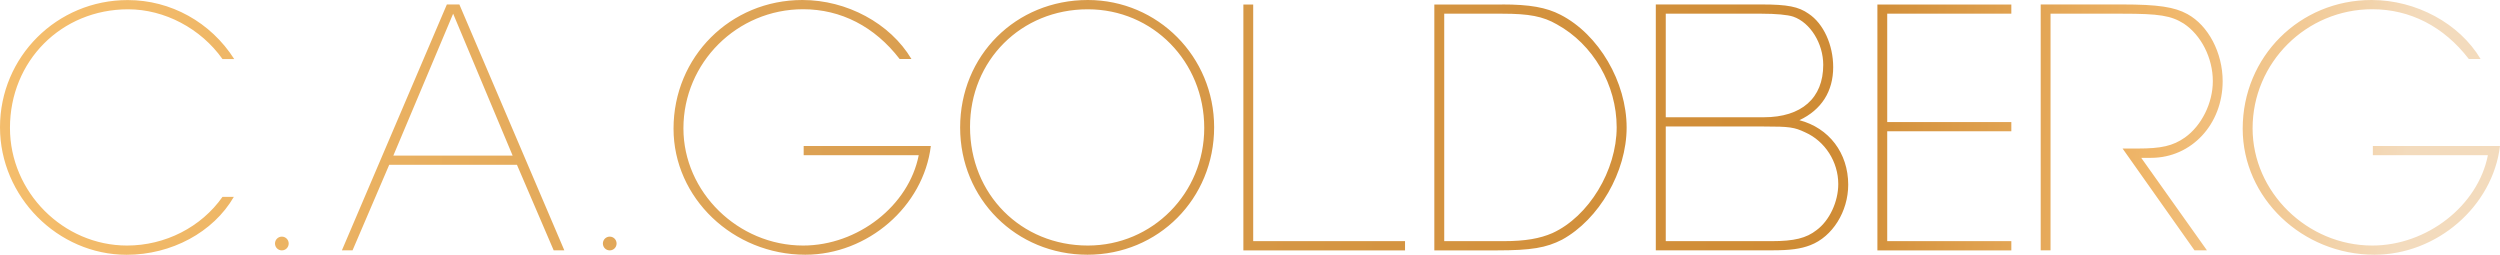 <svg width="314" height="32" viewBox="0 0 314 32" fill="none" xmlns="http://www.w3.org/2000/svg">
<path fill-rule="evenodd" clip-rule="evenodd" d="M116.913 18.336C115.989 25.928 108.987 31.992 101.148 31.992C92.068 31.992 84.596 24.864 84.596 16.16C84.596 7.128 91.741 0 100.782 0C106.358 0 111.799 2.92 114.475 7.408H112.993C109.863 3.336 105.617 1.16 100.87 1.16C92.577 1.16 85.838 7.872 85.838 16.12C85.838 24.128 92.705 30.84 100.87 30.84C107.736 30.84 114.149 25.84 115.391 19.496H100.941V18.336H116.913ZM15.908 32C21.531 32 26.789 29.176 29.369 24.728H27.944C25.275 28.528 20.751 30.84 15.955 30.84C7.942 30.84 1.251 24.136 1.251 16.072C1.251 7.656 7.703 1.168 16.099 1.168C20.655 1.168 25.219 3.568 27.944 7.416H29.417C26.462 2.784 21.444 0.008 16.043 0.008C7.145 0.008 0 7.136 0 15.984C0 24.688 7.241 32 15.908 32ZM42.943 31.44H44.281L48.886 20.696H64.928L69.541 31.44H70.879L57.696 0.56H56.126L42.943 31.44ZM56.915 1.72L64.387 19.544H49.403L56.915 1.72ZM136.588 31.992C145.486 31.992 152.495 24.96 152.495 15.976C152.495 7.136 145.438 0.008 136.636 0C127.563 0 120.593 6.992 120.593 16.016C120.593 25 127.642 31.992 136.588 31.992ZM136.636 30.84C128.248 30.84 121.835 24.408 121.835 15.936C121.835 7.6 128.248 1.16 136.636 1.168C144.793 1.168 151.253 7.736 151.253 16.072C151.253 24.264 144.753 30.84 136.636 30.84ZM157.402 30.288H176.472V31.448H156.168V0.568H157.402V30.288ZM196.004 1.856C194.204 0.928 192.133 0.56 188.676 0.56V0.568H180.152V31.448H187.935C192.364 31.448 194.204 31.12 196.195 30.104C200.847 27.552 204.304 21.584 204.304 16.024C204.304 10.288 200.799 4.312 196.004 1.856ZM194.992 29.272C193.423 29.96 191.575 30.288 188.859 30.288H181.395V1.72H188.684C192.045 1.72 193.79 2.048 195.55 3.064C200.106 5.568 203.054 10.664 203.054 15.984C203.054 21.4 199.557 27.184 194.992 29.272ZM221.255 0.56C224.529 0.56 225.907 0.84 227.158 1.72C229.046 2.968 230.249 5.656 230.249 8.432C230.249 11.488 228.767 13.8 226.003 15.096C229.731 16.072 232.136 19.224 232.136 23.2C232.136 26.576 230.153 29.728 227.381 30.792C226.186 31.256 224.896 31.44 222.538 31.44H207.969V0.56H221.255ZM221.526 14.728C226.282 14.728 228.998 12.32 228.998 8.152C228.998 5.464 227.381 2.832 225.222 2.088C224.529 1.856 223.056 1.72 221.255 1.72H209.219V14.728H221.526ZM222.538 30.288C225.35 30.288 226.879 29.912 228.17 28.896C229.787 27.696 230.886 25.336 230.886 23.112C230.886 20.328 229.229 17.736 226.736 16.624C225.358 15.976 224.8 15.888 221.526 15.888H209.219V30.288H222.538ZM252.624 1.72V0.568H235.801V31.448H252.624V30.288H237.035V16.488H252.624V15.328H237.035V1.72H252.624ZM266.532 0.56C271.049 0.56 273.128 0.88 274.737 1.768C277.366 3.2 279.166 6.632 279.166 10.192C279.166 15.608 275.247 19.824 270.181 19.824H268.938L277.191 31.44H275.629L266.596 18.656H268.484C271.479 18.656 272.913 18.328 274.426 17.272C276.505 15.792 277.931 12.968 277.931 10.192C277.931 7.272 276.458 4.408 274.291 2.968C272.674 1.952 271.2 1.72 266.54 1.72H257.547V31.44H256.312V0.56H266.532ZM298.236 31.992C306.074 31.992 313.076 25.928 314 18.336H298.029V19.496H312.479C311.236 25.84 304.824 30.84 297.957 30.84C289.792 30.84 282.926 24.128 282.926 16.12C282.926 7.872 289.657 1.16 297.957 1.16C302.713 1.16 306.95 3.336 310.081 7.408H311.562C308.886 2.92 303.445 0 297.869 0C288.828 0 281.683 7.128 281.683 16.16C281.683 24.864 289.155 31.992 298.236 31.992ZM36.26 30.584C36.26 31.064 35.877 31.448 35.4 31.448C34.922 31.448 34.539 31.064 34.539 30.584C34.539 30.112 34.922 29.72 35.4 29.72C35.87 29.72 36.26 30.104 36.26 30.584ZM76.582 31.448C77.06 31.448 77.443 31.064 77.443 30.584C77.443 30.104 77.06 29.72 76.582 29.72C76.104 29.72 75.722 30.112 75.722 30.584C75.722 31.064 76.104 31.448 76.582 31.448Z" fill="url(#paint0_linear_1035_2900)"/>
<defs>
<linearGradient id="paint0_linear_1035_2900" x1="1.593" y1="-6" x2="314.69" y2="34.457" gradientUnits="userSpaceOnUse">
<stop offset="0.025" stop-color="#F4BD6C"/>
<stop offset="0.335" stop-color="#DBA052"/>
<stop offset="0.73" stop-color="#CF8B34"/>
<stop offset="0.855" stop-color="#F0B76B"/>
<stop offset="0.955" stop-color="#F3DBBD"/>
</linearGradient>
</defs>
</svg>
